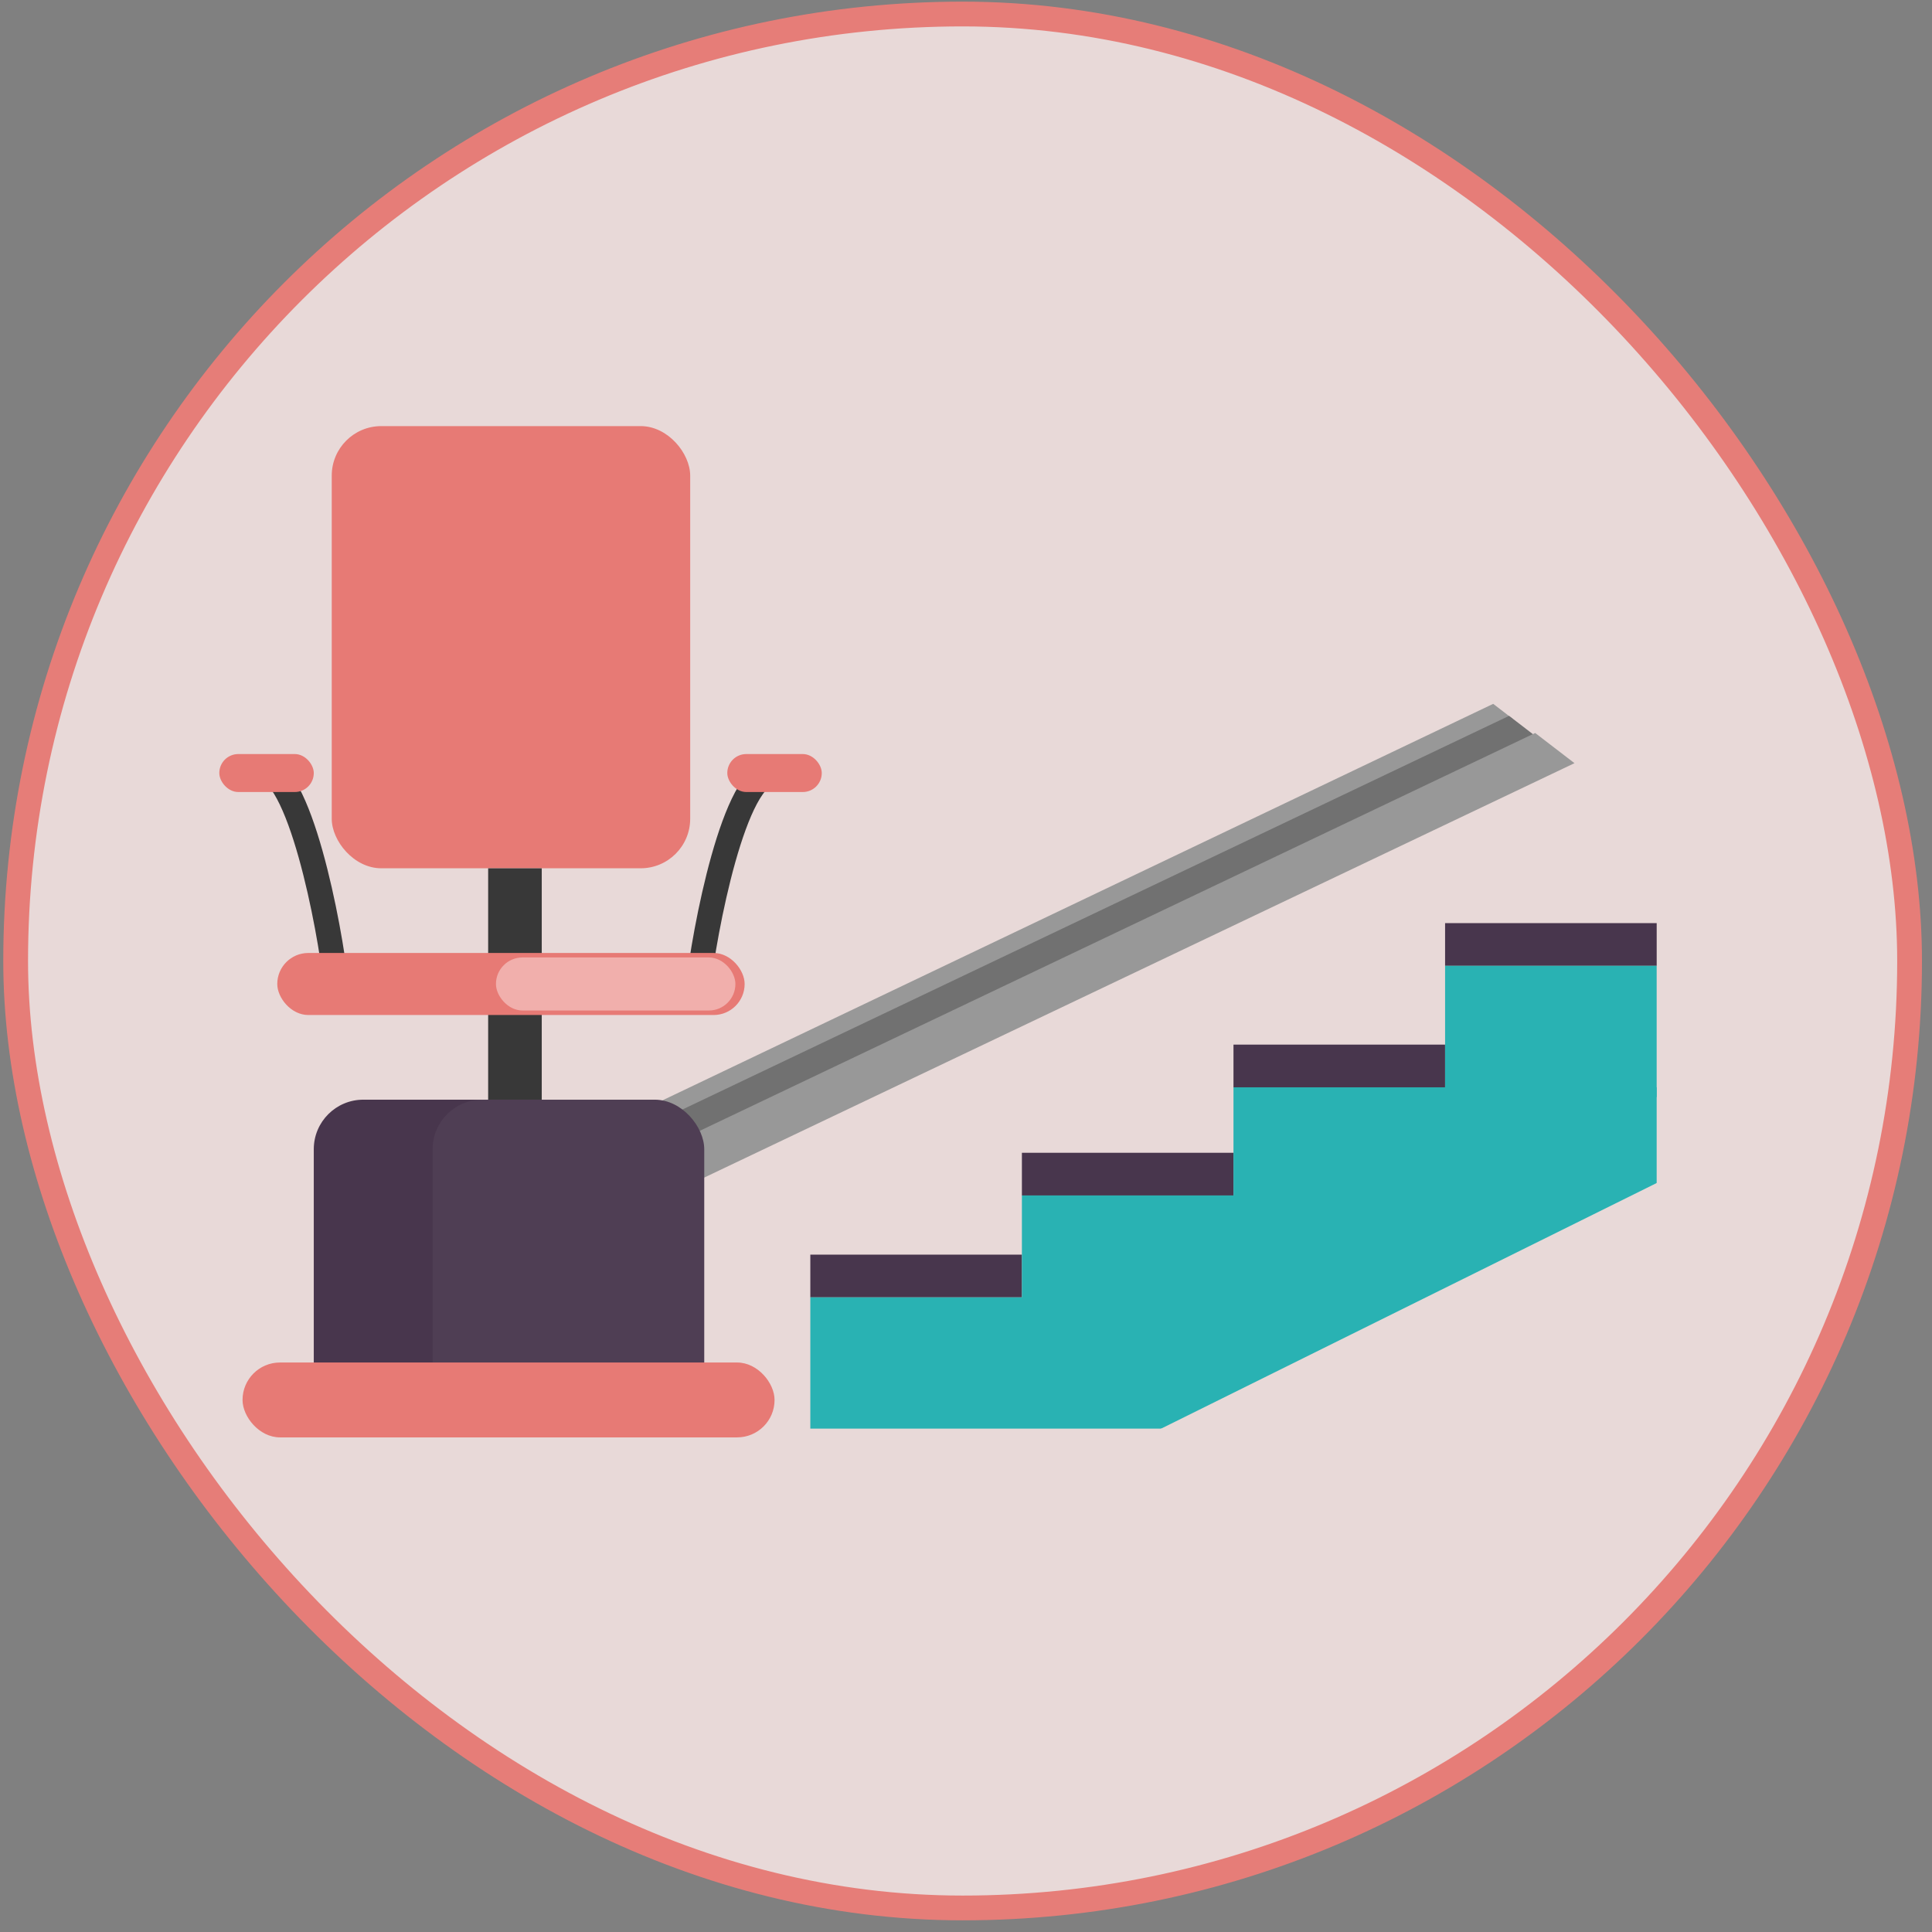 <svg width="78" height="78" viewBox="0 0 78 78" fill="none" xmlns="http://www.w3.org/2000/svg">
<rect x="0" y="0" width="78" height="78" fill="#808080" stroke="none"/>
<rect x="0.632" y="0.566" width="76.463" height="76.463" rx="38.232" fill="#E8D9D8"/>
<rect x="0.632" y="0.566" width="76.463" height="76.463" rx="38.232" stroke="#E67D78"/>
<line y1="-0.5" x2="43.16" y2="-0.5" transform="matrix(0.903 -0.431 0.793 0.61 22.104 47.628)" stroke="#989898"/>
<line y1="-1" x2="43.165" y2="-1" transform="matrix(0.903 -0.43 0.793 0.609 23.534 48.68)" stroke="#717171" stroke-width="2"/>
<line y1="-1" x2="43.165" y2="-1" transform="matrix(0.903 -0.43 0.793 0.609 24.588 49.372)" stroke="#989898" stroke-width="2"/>
<rect x="13.393" y="17.203" width="14.472" height="17.852" rx="2" fill="#E77A75"/>
<rect x="12.668" y="44.397" width="15.764" height="13.28" rx="2" fill="#48364D"/>
<rect x="17.466" y="44.397" width="10.966" height="13.28" rx="2" fill="white" fill-opacity="0.04"/>
<rect x="9.792" y="55.008" width="21.479" height="3.023" rx="1.511" fill="#E77A75"/>
<rect x="19.708" y="35.056" width="2.164" height="9.341" fill="#383838"/>
<path d="M13.43 38.706C12.943 35.486 11.559 29.509 9.925 31.361" stroke="#383838"/>
<path d="M28.313 38.903C28.8 35.682 30.183 29.705 31.814 31.558" stroke="#383838"/>
<rect x="11.194" y="38.474" width="18.869" height="2.505" rx="1.253" fill="#E77A75"/>
<rect x="20.023" y="38.655" width="9.667" height="2.142" rx="1.071" fill="white" fill-opacity="0.4"/>
<rect x="29.363" y="30.443" width="3.814" height="1.533" rx="0.766" fill="#E77A75"/>
<rect x="8.854" y="30.443" width="3.814" height="1.533" rx="0.766" fill="#E77A75"/>
<rect x="32.715" y="50.653" width="8.543" height="1.724" fill="#48364D"/>
<rect x="41.257" y="46.541" width="8.543" height="1.724" fill="#48364D"/>
<rect x="49.799" y="42.174" width="8.543" height="1.724" fill="#48364D"/>
<rect x="58.342" y="37.269" width="8.543" height="1.724" fill="#48364D"/>
<rect x="41.257" y="48.264" width="25.627" height="5.3" fill="#29B2B3"/>
<rect x="32.715" y="52.377" width="34.169" height="5.3" fill="#29B2B3"/>
<rect x="49.799" y="43.898" width="17.085" height="5.3" fill="#29B2B3"/>
<rect x="58.342" y="38.992" width="8.542" height="5.3" fill="#29B2B3"/>
<path d="M36.309 67.938L69.445 51.515" stroke="#E8D9D8" stroke-width="9"/>
</svg>
